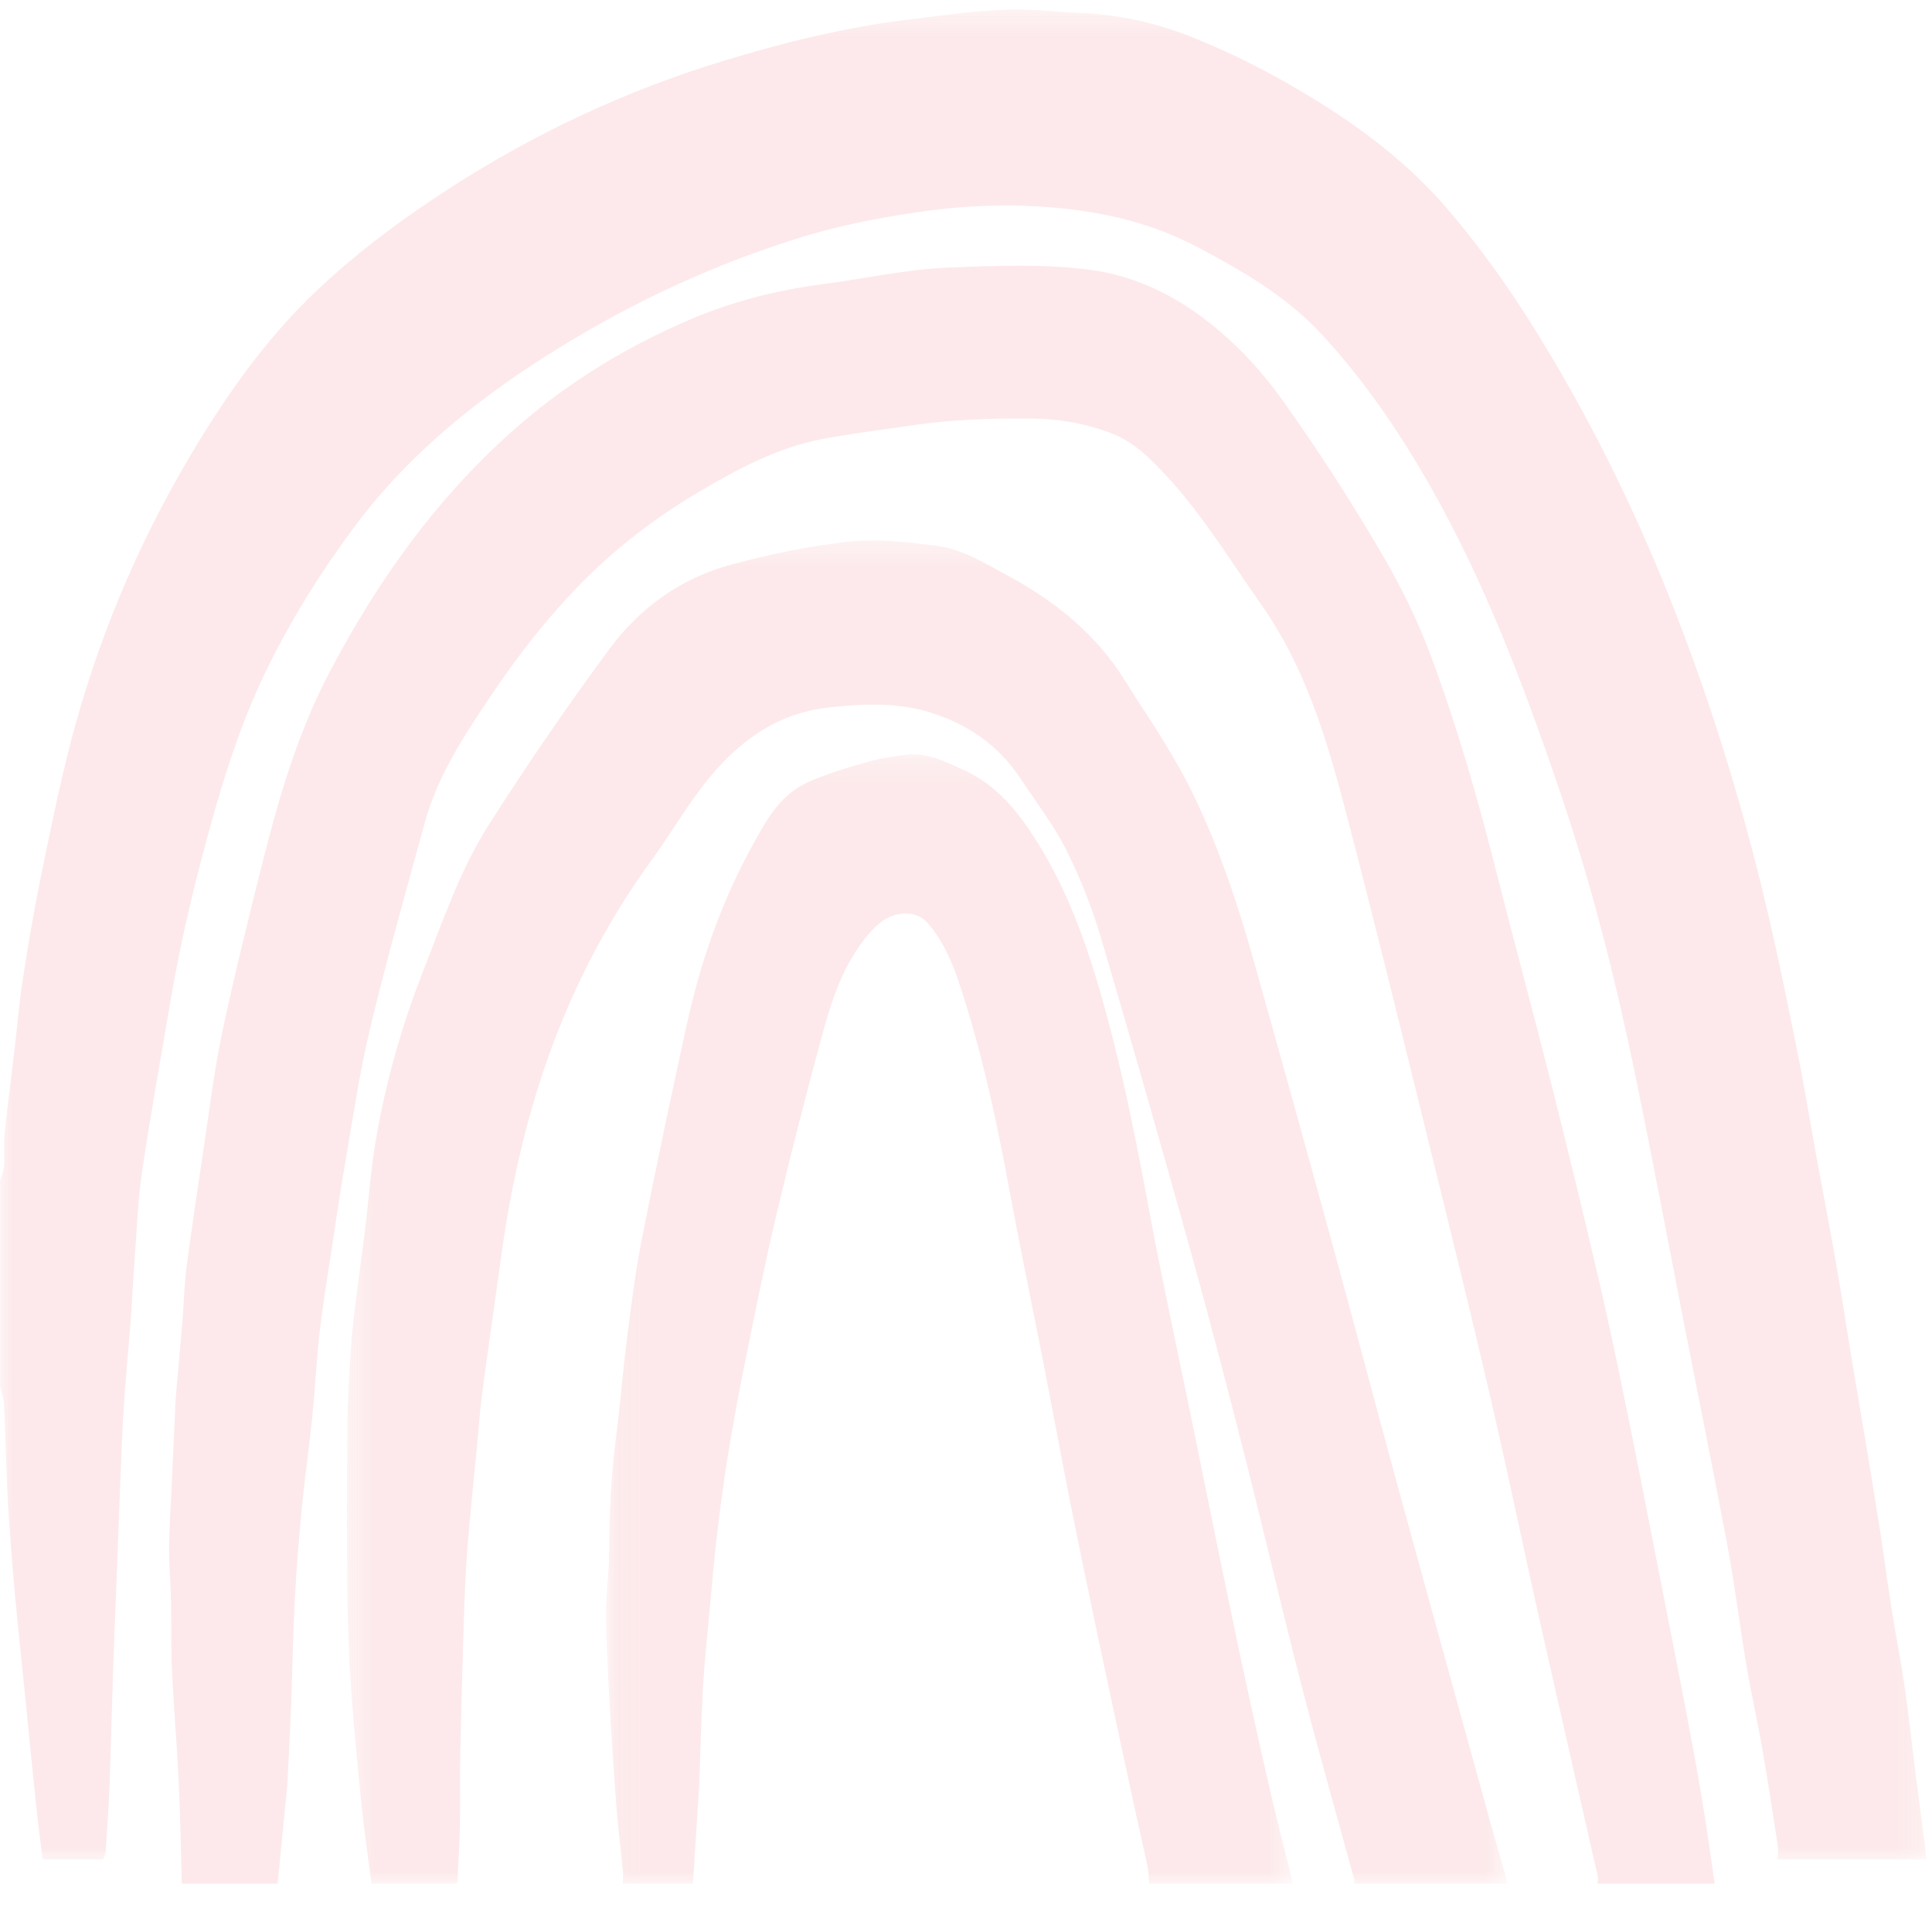 <svg xmlns="http://www.w3.org/2000/svg" xmlns:xlink="http://www.w3.org/1999/xlink" width="80px" height="79px" viewBox="0 0 80 79"><title>hico-learnabout-btn-container@3x</title><defs><polygon id="path-1" points="0 0.396 79.784 0.396 79.784 77 0 77"></polygon><polygon id="path-3" points="0.364 0.378 48.434 0.378 48.434 56 0.364 56"></polygon><polygon id="path-5" points="0.097 0.237 28.543 0.237 28.543 47 0.097 47"></polygon></defs><g id="Base-Pages" stroke="none" stroke-width="1" fill="none" fill-rule="evenodd" opacity="0.771"><g id="Home1" transform="translate(-1356, -6538)"><g id="Group-17" transform="translate(918, 6352)"><g id="hico-learnabout-btn-container" transform="translate(438, 186)"><g id="Group-3"><mask id="mask-2" fill="white"><use xlink:href="#path-1"></use></mask><g id="Clip-2"></g><path d="M79.784,77 C79.631,75.829 79.475,74.659 79.326,73.489 C79.171,72.27 79.042,71.048 78.865,69.832 C78.706,68.737 78.489,67.651 78.316,66.558 C78.147,65.489 78.01,64.414 77.843,63.344 C77.639,62.037 77.422,60.731 77.206,59.426 C77.029,58.359 76.843,57.294 76.667,56.228 C76.452,54.922 76.256,53.613 76.027,52.309 C75.762,50.795 75.468,49.284 75.192,47.771 C74.937,46.377 74.714,44.976 74.433,43.587 C74.019,41.54 73.605,39.491 73.122,37.458 C72.092,33.124 70.779,28.873 69.127,24.73 C67.557,20.791 65.671,17.005 63.411,13.41 C62.382,11.772 61.257,10.204 59.996,8.722 C58.022,6.403 55.578,4.712 52.953,3.25 C51.771,2.592 50.537,2.004 49.277,1.507 C47.811,0.929 46.27,0.593 44.678,0.537 C43.949,0.511 43.222,0.419 42.492,0.401 C40.858,0.358 39.25,0.616 37.632,0.81 C34.999,1.125 32.444,1.762 29.923,2.531 C25.958,3.74 22.232,5.478 18.741,7.716 C16.747,8.995 14.849,10.393 13.132,12.017 C10.996,14.035 9.326,16.422 7.84,18.935 C5.636,22.661 3.989,26.623 2.909,30.806 C2.424,32.69 2.039,34.599 1.651,36.505 C1.374,37.87 1.146,39.247 0.933,40.623 C0.792,41.528 0.721,42.443 0.614,43.352 C0.474,44.55 0.316,45.746 0.191,46.944 C0.146,47.379 0.196,47.822 0.167,48.259 C0.152,48.482 0.058,48.701 -6.25e-05,48.921 L-6.25e-05,57.403 C0.058,57.653 0.156,57.899 0.167,58.151 C0.232,59.507 0.254,60.866 0.329,62.221 C0.4,63.5 0.506,64.776 0.622,66.051 C0.755,67.516 0.916,68.978 1.062,70.441 C1.209,71.908 1.35,73.376 1.504,74.842 C1.579,75.563 1.678,76.281 1.766,77 L4.269,77 C4.306,76.886 4.368,76.774 4.376,76.657 C4.435,75.764 4.499,74.87 4.533,73.974 C4.594,72.35 4.631,70.724 4.686,69.098 C4.728,67.837 4.782,66.577 4.831,65.317 C4.881,64.008 4.927,62.699 4.98,61.39 C5.024,60.325 5.06,59.259 5.13,58.195 C5.207,57.013 5.323,55.835 5.412,54.654 C5.472,53.857 5.507,53.06 5.568,52.264 C5.662,51.011 5.702,49.75 5.884,48.51 C6.221,46.203 6.647,43.908 7.032,41.608 C7.489,38.875 8.144,36.19 8.904,33.527 C9.487,31.48 10.177,29.471 11.124,27.563 C12.146,25.505 13.364,23.562 14.747,21.721 C17.042,18.668 19.984,16.352 23.214,14.366 C26.366,12.427 29.707,10.888 33.254,9.802 C34.784,9.333 36.347,9.033 37.934,8.795 C39.638,8.539 41.344,8.447 43.046,8.552 C45.306,8.693 47.512,9.14 49.547,10.213 C51.428,11.204 53.267,12.264 54.721,13.836 C56.24,15.48 57.535,17.297 58.687,19.215 C61.268,23.511 63.026,28.162 64.626,32.875 C65.919,36.686 66.902,40.585 67.714,44.522 C68.449,48.085 69.115,51.661 69.814,55.23 C70.392,58.184 70.994,61.133 71.544,64.093 C71.844,65.704 72.041,67.333 72.314,68.949 C72.51,70.111 72.772,71.263 72.974,72.425 C73.21,73.777 73.416,75.135 73.623,76.493 C73.649,76.657 73.61,76.831 73.601,77 L79.784,77 Z" id="Fill-1" fill="#FCE3E5" mask="url(#mask-2)"></path></g><path d="M69.797,70.755 C69.434,68.853 69.057,66.954 68.684,65.053 C68.272,62.959 67.868,60.863 67.441,58.771 C67.058,56.897 66.676,55.022 66.242,53.159 C65.595,50.376 64.921,47.598 64.222,44.827 C63.471,41.847 62.663,38.882 61.909,35.902 C61.159,32.936 60.307,30.004 59.241,27.134 C58.686,25.644 57.988,24.239 57.184,22.87 C55.923,20.723 54.578,18.635 53.132,16.608 C52.128,15.2 50.946,13.961 49.555,12.973 C48.248,12.043 46.786,11.393 45.15,11.175 C43.174,10.911 41.193,11.003 39.225,11.084 C37.494,11.154 35.778,11.544 34.052,11.768 C32.146,12.015 30.298,12.491 28.534,13.248 C25.974,14.346 23.612,15.776 21.495,17.607 C18.182,20.476 15.676,23.969 13.648,27.829 C12.387,30.232 11.605,32.816 10.942,35.434 C10.33,37.852 9.729,40.274 9.209,42.712 C8.871,44.3 8.679,45.92 8.437,47.529 C8.186,49.184 7.938,50.841 7.72,52.502 C7.626,53.227 7.615,53.962 7.556,54.692 C7.467,55.761 7.369,56.829 7.275,57.898 C7.271,57.946 7.268,57.995 7.266,58.044 C7.216,59.169 7.167,60.294 7.116,61.418 C7.076,62.3 7.009,63.181 7,64.063 C6.993,64.796 7.065,65.531 7.081,66.265 C7.103,67.247 7.077,68.232 7.123,69.213 C7.194,70.724 7.326,72.233 7.399,73.744 C7.465,75.162 7.488,76.582 7.53,78 L11.496,78 C11.629,76.647 11.761,75.294 11.894,73.942 C11.898,73.893 11.904,73.844 11.906,73.795 C11.957,72.721 12.014,71.646 12.055,70.571 C12.111,69.103 12.134,67.635 12.212,66.168 C12.279,64.902 12.383,63.637 12.505,62.375 C12.625,61.141 12.804,59.914 12.929,58.681 C13.05,57.493 13.103,56.299 13.242,55.113 C13.389,53.862 13.6,52.617 13.789,51.37 C13.941,50.363 14.084,49.354 14.26,48.351 C14.595,46.44 14.864,44.512 15.315,42.629 C16.004,39.755 16.811,36.908 17.592,34.056 C18.137,32.071 19.267,30.386 20.399,28.705 C21.452,27.144 22.608,25.66 23.913,24.308 C25.392,22.775 27.068,21.478 28.904,20.391 C30.54,19.424 32.206,18.524 34.094,18.171 C35.282,17.948 36.485,17.805 37.681,17.625 C39.374,17.372 41.078,17.312 42.787,17.334 C43.914,17.348 45.015,17.552 46.058,17.956 C46.585,18.161 47.089,18.514 47.507,18.904 C49.413,20.681 50.734,22.917 52.22,25.027 C54.051,27.628 54.941,30.604 55.726,33.61 C57.113,38.914 58.403,44.244 59.717,49.567 C60.454,52.557 61.18,55.55 61.872,58.551 C62.503,61.292 63.07,64.049 63.685,66.795 C64.502,70.434 65.338,74.069 66.162,77.708 C66.183,77.8 66.156,77.902 66.151,78 L71,78 C70.833,76.871 70.684,75.739 70.496,74.614 C70.281,73.325 70.042,72.039 69.797,70.755" id="Fill-4" fill="#FCE3E5"></path><g id="Group-8" transform="translate(14, 22)"><mask id="mask-4" fill="white"><use xlink:href="#path-3"></use></mask><g id="Clip-7"></g><path d="M43.826,39.35 C42.93,36.072 42.069,32.786 41.17,29.51 C40.094,25.583 39.005,21.659 37.902,17.739 C37.234,15.367 36.449,13.032 35.368,10.809 C35.028,10.111 34.636,9.435 34.232,8.771 C33.703,7.902 33.127,7.061 32.591,6.196 C31.392,4.255 29.671,2.879 27.689,1.814 C26.776,1.324 25.887,0.749 24.81,0.604 C23.527,0.433 22.27,0.287 20.952,0.448 C19.372,0.64 17.833,0.961 16.307,1.37 C14.218,1.931 12.523,3.144 11.267,4.832 C9.514,7.189 7.858,9.625 6.274,12.098 C5.053,14.002 4.328,16.156 3.506,18.253 C2.639,20.462 1.996,22.738 1.585,25.07 C1.358,26.351 1.271,27.657 1.111,28.952 C0.979,30.029 0.826,31.103 0.694,32.18 C0.625,32.732 0.564,33.287 0.53,33.842 C0.466,34.885 0.391,35.929 0.382,36.973 C0.36,39.266 0.358,41.56 0.381,43.853 C0.395,45.189 0.441,46.526 0.533,47.86 C0.646,49.499 0.806,51.137 0.974,52.773 C1.084,53.851 1.245,54.924 1.382,56 L4.934,56 C4.972,55.203 5.027,54.405 5.045,53.607 C5.065,52.63 5.037,51.653 5.057,50.677 C5.096,48.827 5.147,46.978 5.206,45.129 C5.239,44.11 5.275,43.09 5.357,42.073 C5.476,40.58 5.638,39.088 5.78,37.596 C5.836,37.018 5.87,36.438 5.945,35.863 C6.116,34.548 6.304,33.235 6.49,31.922 C6.652,30.776 6.795,29.626 6.989,28.485 C7.414,25.983 8.03,23.534 8.932,21.148 C9.952,18.452 11.29,15.942 12.988,13.609 C13.818,12.47 14.517,11.23 15.416,10.152 C16.689,8.628 18.236,7.519 20.348,7.292 C21.734,7.143 23.101,7.082 24.424,7.474 C26.003,7.941 27.332,8.833 28.253,10.235 C28.893,11.207 29.619,12.138 30.138,13.17 C30.723,14.331 31.209,15.559 31.579,16.804 C32.853,21.104 34.078,25.418 35.282,29.738 C36.065,32.549 36.802,35.374 37.52,38.203 C38.328,41.384 39.066,44.581 39.884,47.758 C40.58,50.466 41.348,53.156 42.082,55.855 C42.093,55.9 42.075,55.952 42.071,56 L48.434,56 C48.163,55.048 47.889,54.098 47.626,53.146 C46.357,48.547 45.083,43.951 43.826,39.35" id="Fill-6" fill="#FCE3E5" mask="url(#mask-4)"></path></g><g id="Group-11" transform="translate(25, 31)"><mask id="mask-6" fill="white"><use xlink:href="#path-5"></use></mask><g id="Clip-10"></g><path d="M26.091,36.31 C25.479,33.391 24.892,30.467 24.294,27.545 C23.721,24.743 23.107,21.949 22.587,19.138 C22.079,16.395 21.542,13.659 20.808,10.968 C20.085,8.312 19.211,5.718 17.655,3.415 C16.924,2.33 16.094,1.415 14.861,0.861 C14.098,0.518 13.381,0.155 12.535,0.254 C11.99,0.318 11.439,0.4 10.914,0.553 C10.068,0.799 9.21,1.042 8.413,1.41 C7.25,1.946 6.667,3.074 6.087,4.14 C4.84,6.431 3.994,8.886 3.435,11.437 C2.788,14.394 2.159,17.357 1.573,20.328 C1.305,21.684 1.137,23.061 0.961,24.434 C0.788,25.782 0.685,27.139 0.513,28.489 C0.311,30.067 0.226,31.649 0.224,33.24 C0.222,34.095 0.091,34.95 0.097,35.804 C0.106,37.028 0.171,38.253 0.239,39.475 C0.319,40.937 0.416,42.399 0.528,43.86 C0.596,44.737 0.709,45.61 0.793,46.486 C0.81,46.656 0.79,46.829 0.787,47 L3.693,47 C3.774,45.713 3.856,44.425 3.938,43.138 C3.942,43.064 3.952,42.99 3.954,42.917 C4.004,41.572 4.032,40.227 4.109,38.884 C4.17,37.816 4.284,36.751 4.383,35.685 C4.479,34.644 4.566,33.602 4.689,32.563 C4.816,31.48 4.958,30.397 5.133,29.321 C5.345,28.029 5.577,26.741 5.838,25.46 C6.262,23.373 6.68,21.283 7.17,19.213 C7.756,16.739 8.389,14.275 9.055,11.821 C9.449,10.367 9.927,8.932 10.914,7.746 C11.346,7.229 11.823,6.814 12.546,6.827 C12.959,6.835 13.237,7.002 13.511,7.339 C14.314,8.329 14.668,9.522 15.03,10.698 C15.801,13.2 16.334,15.764 16.81,18.342 C17.25,20.726 17.748,23.098 18.213,25.478 C18.571,27.311 18.906,29.149 19.27,30.981 C19.658,32.932 20.062,34.879 20.473,36.825 C20.984,39.246 21.507,41.664 22.029,44.081 C22.187,44.817 22.363,45.548 22.516,46.285 C22.564,46.518 22.563,46.762 22.585,47 L28.543,47 C28.195,45.591 27.827,44.187 27.505,42.772 C27.016,40.622 26.544,38.468 26.091,36.31" id="Fill-9" fill="#FCE3E5" mask="url(#mask-6)"></path></g></g></g></g></g></svg>
